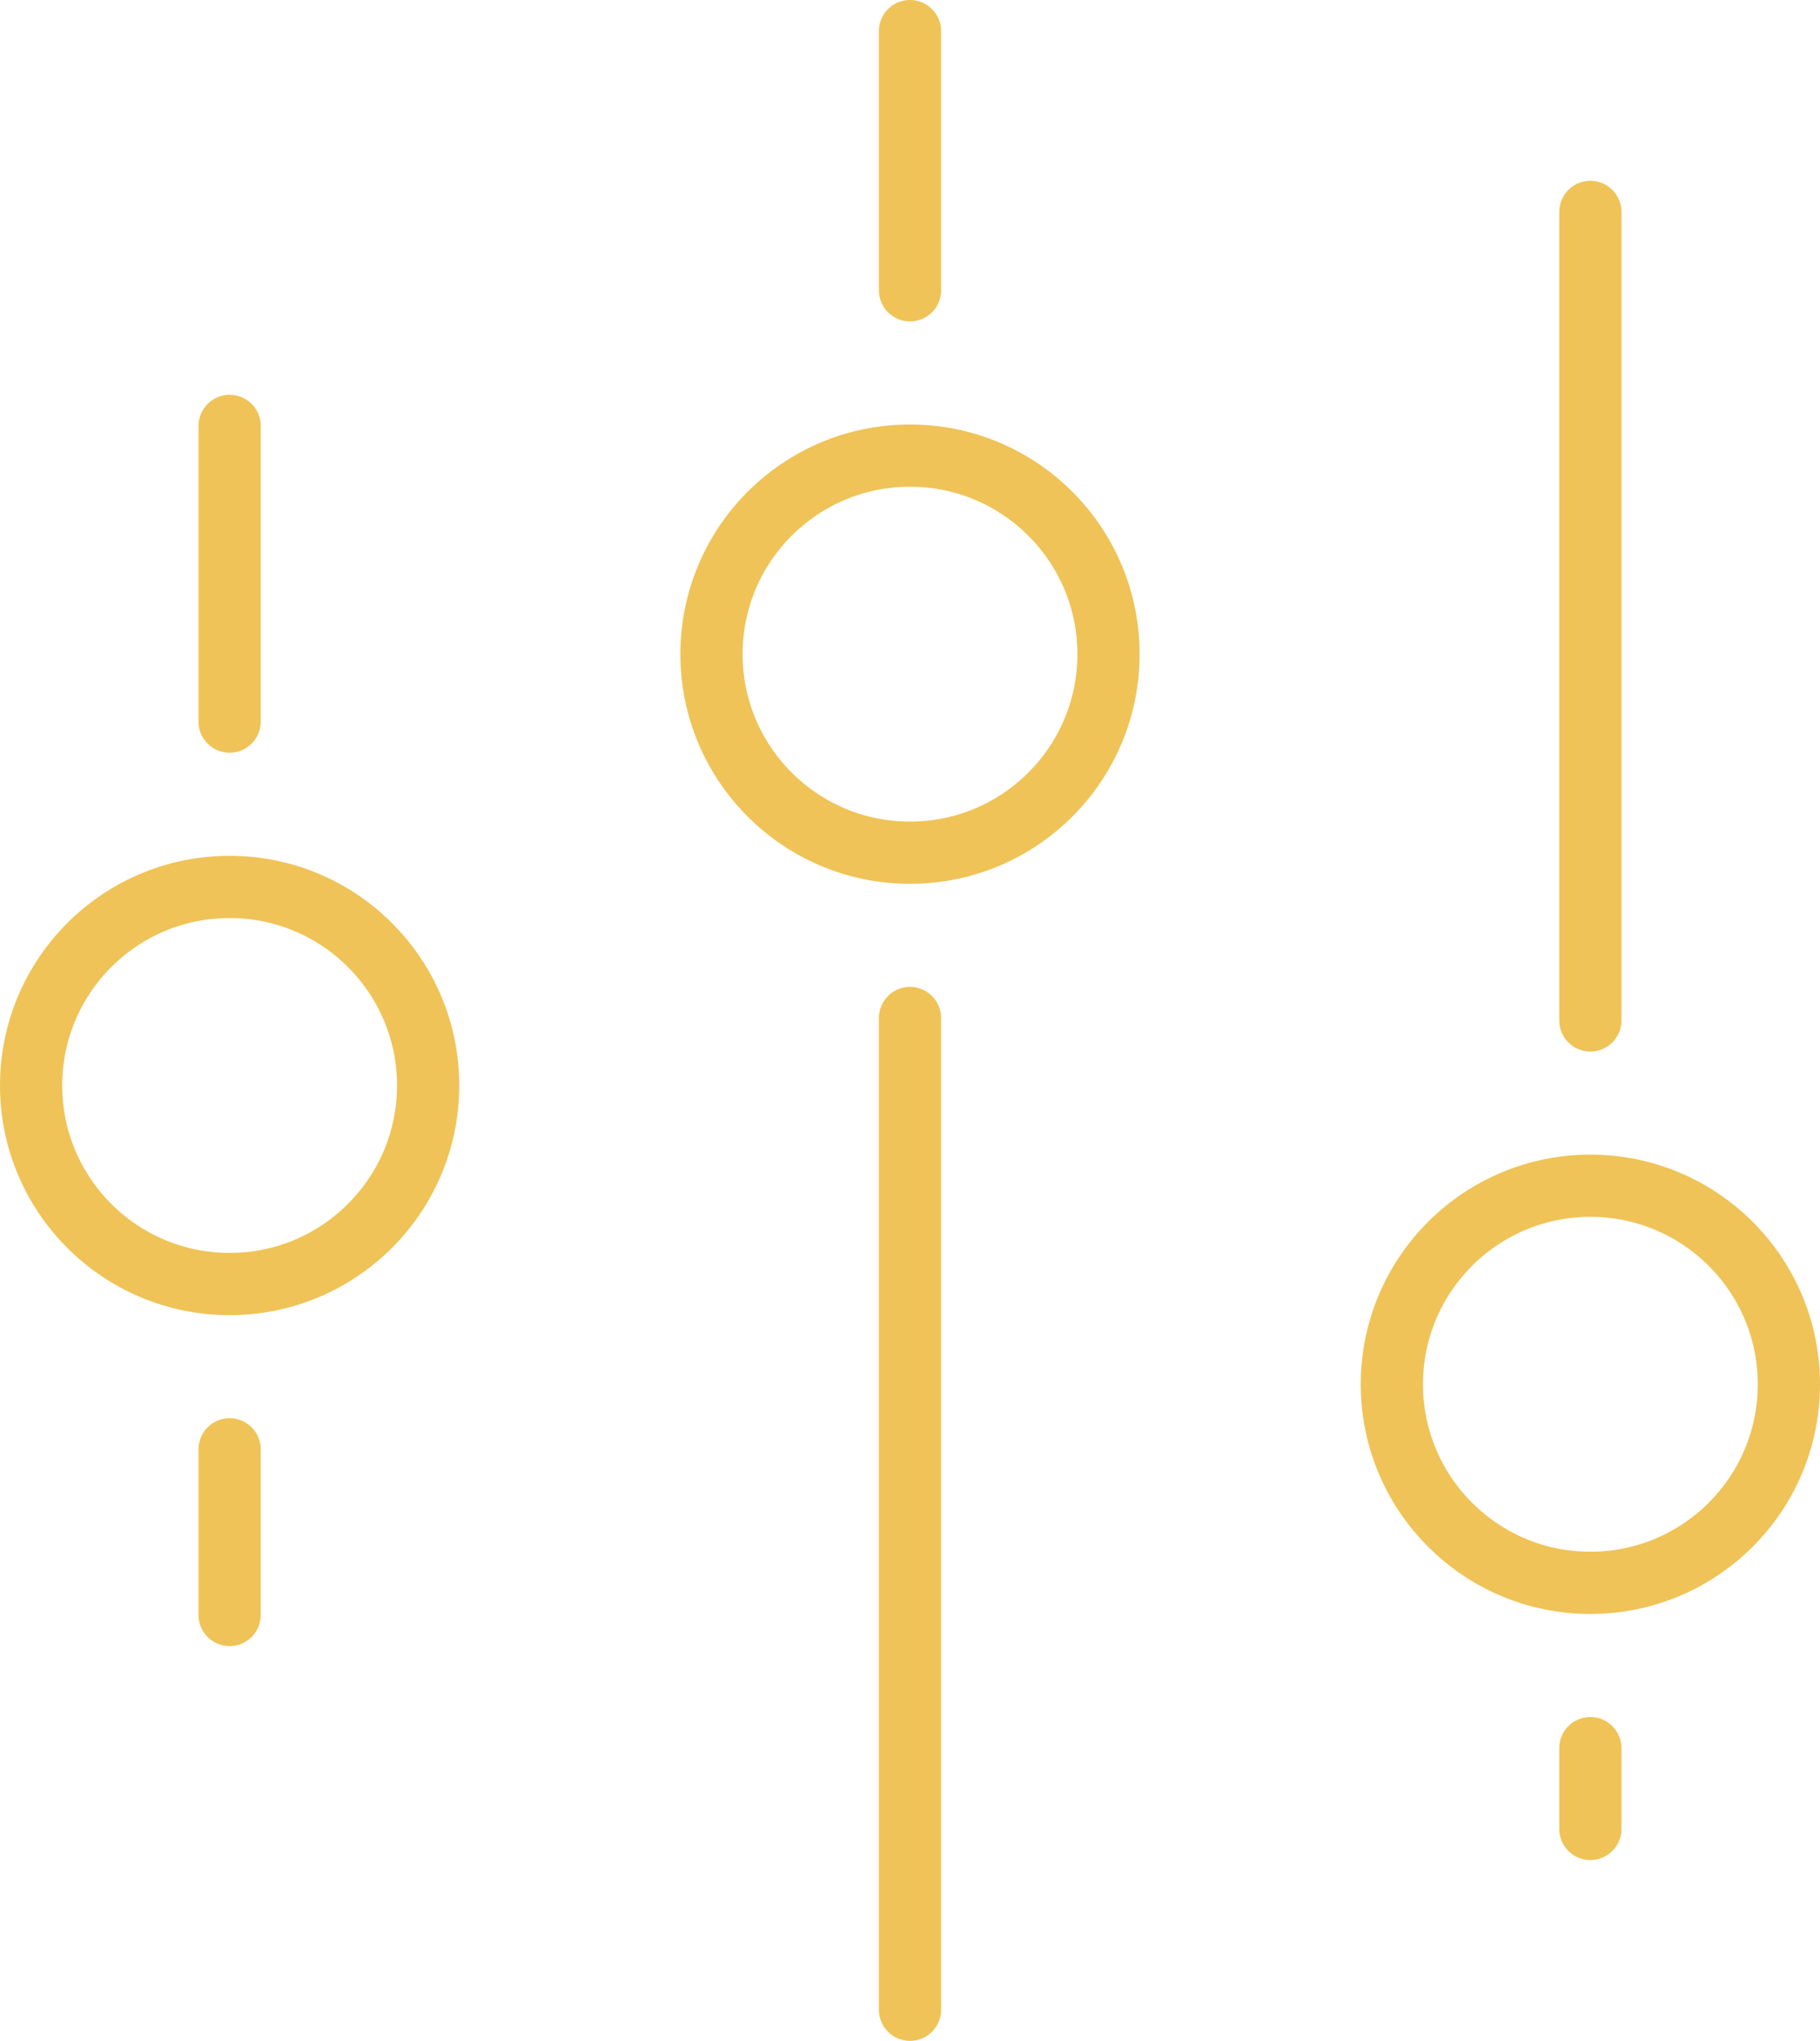 <svg xmlns="http://www.w3.org/2000/svg" width="101.154" height="113.407" viewBox="0 0 101.154 113.407">
  <g id="Group_100" data-name="Group 100" transform="translate(-317.457 -2839.656)">
    <g id="Group_79" data-name="Group 79">
      <circle id="Ellipse_8" data-name="Ellipse 8" cx="11.033" cy="11.033" r="11.033" transform="translate(357.001 2864.973)" fill="none" stroke="#efc357" stroke-linecap="round" stroke-miterlimit="10" stroke-width="3.458"/>
      <path id="Path_141" data-name="Path 141" d="M368.034,2951.334" fill="none" stroke="#efc357" stroke-linecap="round" stroke-miterlimit="10" stroke-width="3.458"/>
      <path id="Path_142" data-name="Path 142" d="M368.034,2841.385" fill="none" stroke="#efc357" stroke-linecap="round" stroke-miterlimit="10" stroke-width="3.458"/>
      <circle id="Ellipse_9" data-name="Ellipse 9" cx="11.033" cy="11.033" r="11.033" transform="translate(394.816 2905.545)" fill="none" stroke="#efc357" stroke-linecap="round" stroke-miterlimit="10" stroke-width="3.458"/>
      <line id="Line_21" data-name="Line 21" y2="4.49" transform="translate(405.848 2936.796)" fill="none" stroke="#efc357" stroke-linecap="round" stroke-miterlimit="10" stroke-width="3.458"/>
      <line id="Line_22" data-name="Line 22" y2="44.927" transform="translate(405.848 2851.432)" fill="none" stroke="#efc357" stroke-linecap="round" stroke-miterlimit="10" stroke-width="3.458"/>
      <circle id="Ellipse_10" data-name="Ellipse 10" cx="11.033" cy="11.033" r="11.033" transform="translate(319.186 2888.941)" fill="none" stroke="#efc357" stroke-linecap="round" stroke-miterlimit="10" stroke-width="3.458"/>
      <line id="Line_23" data-name="Line 23" y2="9.205" transform="translate(330.219 2920.192)" fill="none" stroke="#efc357" stroke-linecap="round" stroke-miterlimit="10" stroke-width="3.458"/>
      <line id="Line_24" data-name="Line 24" y2="16.433" transform="translate(330.219 2863.322)" fill="none" stroke="#efc357" stroke-linecap="round" stroke-miterlimit="10" stroke-width="3.458"/>
      <line id="Line_25" data-name="Line 25" y2="55.11" transform="translate(368.034 2896.224)" fill="none" stroke="#efc357" stroke-linecap="round" stroke-miterlimit="10" stroke-width="3.458"/>
      <line id="Line_26" data-name="Line 26" y2="14.402" transform="translate(368.034 2841.385)" fill="none" stroke="#efc357" stroke-linecap="round" stroke-miterlimit="10" stroke-width="3.458"/>
    </g>
  </g>
</svg>
